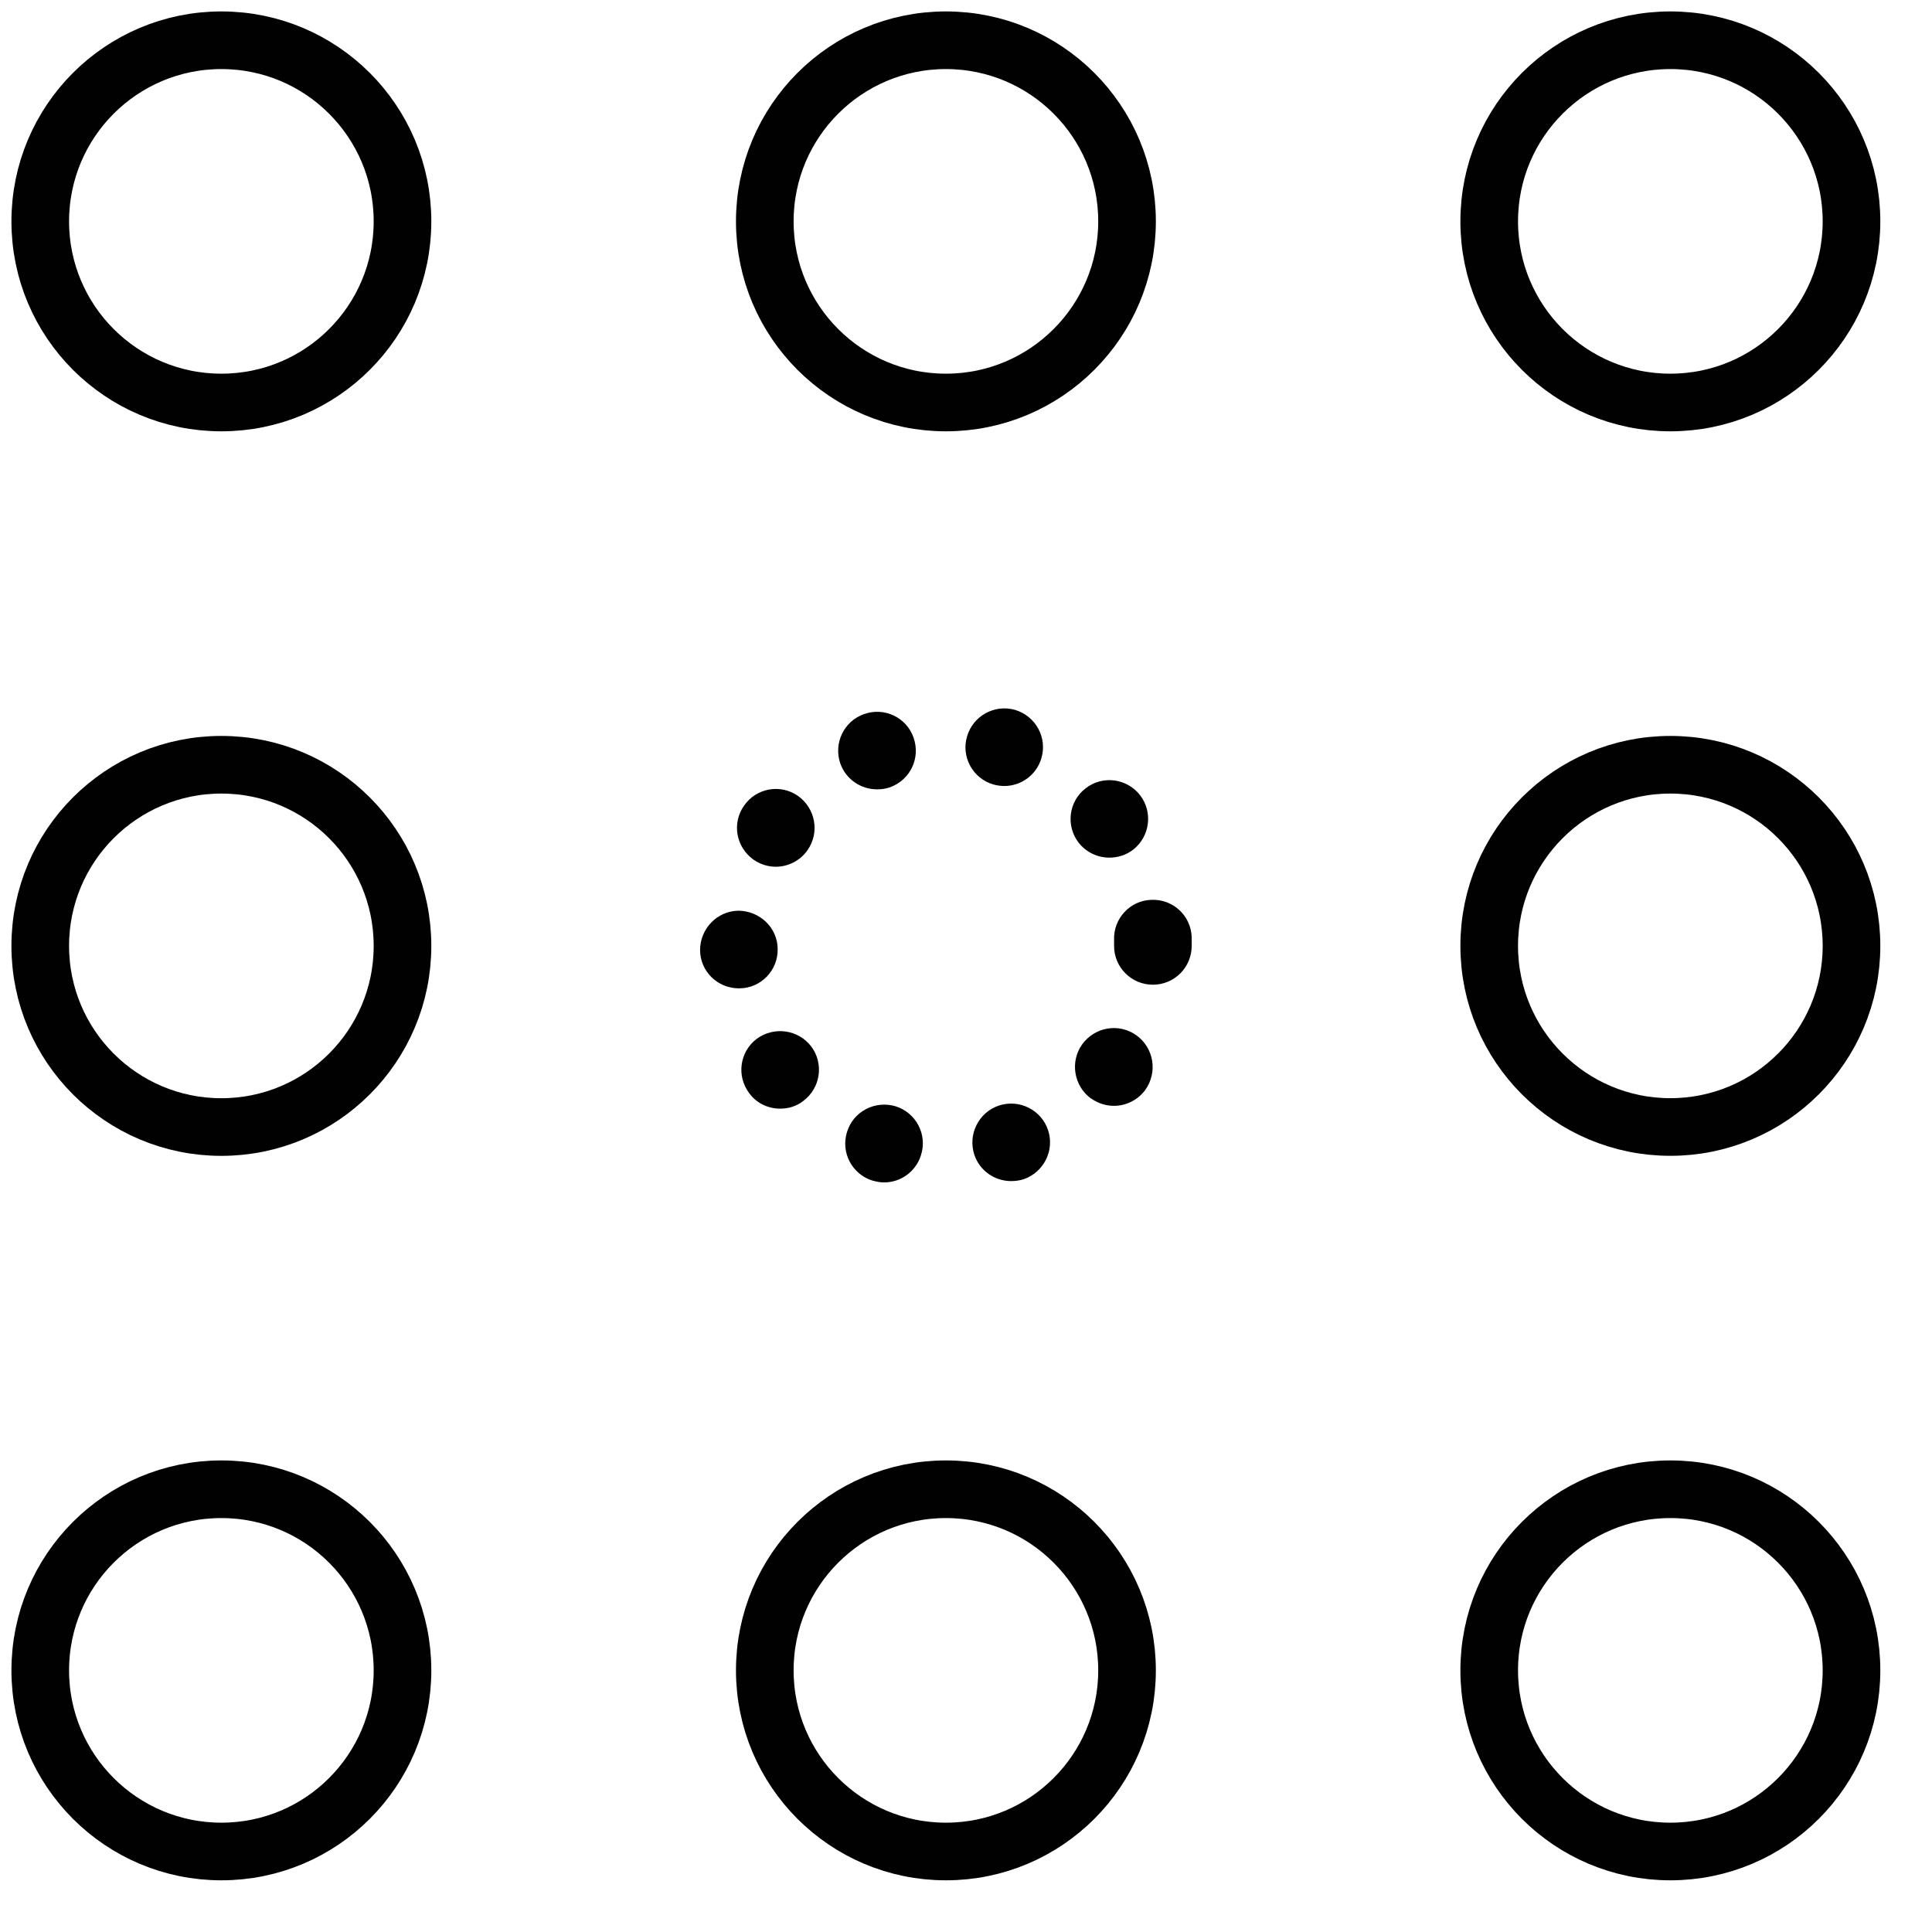 <svg width="48" height="48" viewBox="0 0 48 48" fill="none" xmlns="http://www.w3.org/2000/svg">
<path d="M5.5 10C7.985 10 10 7.985 10 5.5C10 3.015 7.985 1 5.5 1C3.015 1 1 3.015 1 5.5C1 7.985 3.015 10 5.5 10Z" stroke="#010101" stroke-width="1.432" stroke-miterlimit="10"/>
<path d="M23.501 10C25.986 10 28.001 7.985 28.001 5.5C28.001 3.015 25.986 1 23.501 1C21.015 1 19.001 3.015 19.001 5.5C19.001 7.985 21.015 10 23.501 10Z" stroke="#010101" stroke-width="1.432" stroke-miterlimit="10"/>
<path d="M41.5 10C43.985 10 46 7.985 46 5.5C46 3.015 43.985 1 41.5 1C39.014 1 36.999 3.015 36.999 5.5C36.999 7.985 39.014 10 41.5 10Z" stroke="#010101" stroke-width="1.432" stroke-miterlimit="10"/>
<path d="M5.5 28.001C7.985 28.001 10 25.986 10 23.501C10 21.015 7.985 19 5.5 19C3.015 19 1 21.015 1 23.501C1 25.986 3.015 28.001 5.5 28.001Z" stroke="#010101" stroke-width="1.432" stroke-miterlimit="10"/>
<path d="M21.674 29.331C21.166 29.171 20.884 28.631 21.044 28.123C21.199 27.615 21.739 27.332 22.253 27.486C22.761 27.647 23.044 28.187 22.883 28.695C22.754 29.113 22.375 29.377 21.964 29.377C21.867 29.377 21.771 29.357 21.674 29.331V29.331ZM24.207 28.689C24.04 28.181 24.317 27.634 24.818 27.467C25.326 27.3 25.872 27.576 26.039 28.078C26.207 28.586 25.93 29.126 25.429 29.299C25.326 29.331 25.223 29.344 25.12 29.344C24.721 29.344 24.342 29.094 24.207 28.689ZM18.614 27.159C18.293 26.734 18.376 26.13 18.801 25.809C19.231 25.494 19.836 25.577 20.157 26.002C20.472 26.426 20.389 27.03 19.958 27.352C19.791 27.486 19.585 27.544 19.386 27.544C19.09 27.544 18.801 27.416 18.614 27.159V27.159ZM27.107 27.294C26.676 26.979 26.579 26.374 26.888 25.944C27.203 25.513 27.801 25.41 28.238 25.725C28.669 26.04 28.765 26.638 28.457 27.075C28.27 27.332 27.974 27.474 27.679 27.474C27.48 27.474 27.287 27.416 27.113 27.294H27.107ZM17.393 23.61C17.393 23.076 17.811 22.639 18.338 22.626C18.871 22.626 19.315 23.044 19.321 23.571C19.334 24.105 18.91 24.549 18.376 24.555H18.357C17.83 24.555 17.399 24.137 17.393 23.61ZM27.679 23.501V23.436C27.679 23.436 27.679 23.379 27.679 23.353C27.66 22.819 28.077 22.369 28.611 22.356C29.145 22.337 29.588 22.748 29.607 23.282C29.607 23.321 29.607 23.359 29.607 23.398C29.607 23.398 29.607 23.462 29.607 23.501C29.607 24.034 29.177 24.465 28.643 24.465C28.11 24.465 27.679 24.034 27.679 23.501V23.501ZM18.724 21.36C18.286 21.051 18.177 20.453 18.486 20.016C18.788 19.579 19.386 19.47 19.823 19.772C20.26 20.081 20.369 20.678 20.067 21.116C19.881 21.386 19.579 21.534 19.276 21.534C19.084 21.534 18.891 21.476 18.724 21.36ZM26.798 20.936C26.477 20.518 26.547 19.913 26.972 19.586C27.39 19.258 27.994 19.335 28.322 19.753C28.649 20.171 28.572 20.781 28.154 21.109C27.981 21.244 27.769 21.308 27.563 21.308C27.274 21.308 26.991 21.18 26.798 20.936V20.936ZM20.877 18.968C20.704 18.467 20.967 17.914 21.469 17.741C21.97 17.561 22.523 17.824 22.697 18.326C22.877 18.834 22.613 19.38 22.111 19.56C22.002 19.599 21.893 19.611 21.79 19.611C21.392 19.611 21.019 19.367 20.877 18.968ZM24.677 19.489C24.169 19.341 23.873 18.801 24.027 18.294C24.175 17.786 24.709 17.49 25.223 17.638C25.731 17.792 26.027 18.326 25.872 18.84C25.75 19.258 25.364 19.528 24.953 19.528C24.863 19.528 24.767 19.515 24.677 19.489V19.489Z" fill="#010101"/>
<path d="M41.5 28C43.985 28 46 25.985 46 23.5C46 21.015 43.985 19 41.5 19C39.014 19 36.999 21.015 36.999 23.5C36.999 25.985 39.014 28 41.5 28Z" stroke="#010101" stroke-width="1.432" stroke-miterlimit="10"/>
<path d="M5.5 46C7.985 46 10 43.985 10 41.5C10 39.015 7.985 37 5.5 37C3.015 37 1 39.015 1 41.5C1 43.985 3.015 46 5.5 46Z" stroke="#010101" stroke-width="1.432" stroke-miterlimit="10"/>
<path d="M23.501 46C25.986 46 28.001 43.985 28.001 41.5C28.001 39.015 25.986 37 23.501 37C21.015 37 19.001 39.015 19.001 41.5C19.001 43.985 21.015 46 23.501 46Z" stroke="#010101" stroke-width="1.432" stroke-miterlimit="10"/>
<path d="M41.5 46C43.985 46 46 43.985 46 41.5C46 39.015 43.985 37 41.5 37C39.014 37 36.999 39.015 36.999 41.5C36.999 43.985 39.014 46 41.5 46Z" stroke="#010101" stroke-width="1.432" stroke-miterlimit="10"/>
</svg>
